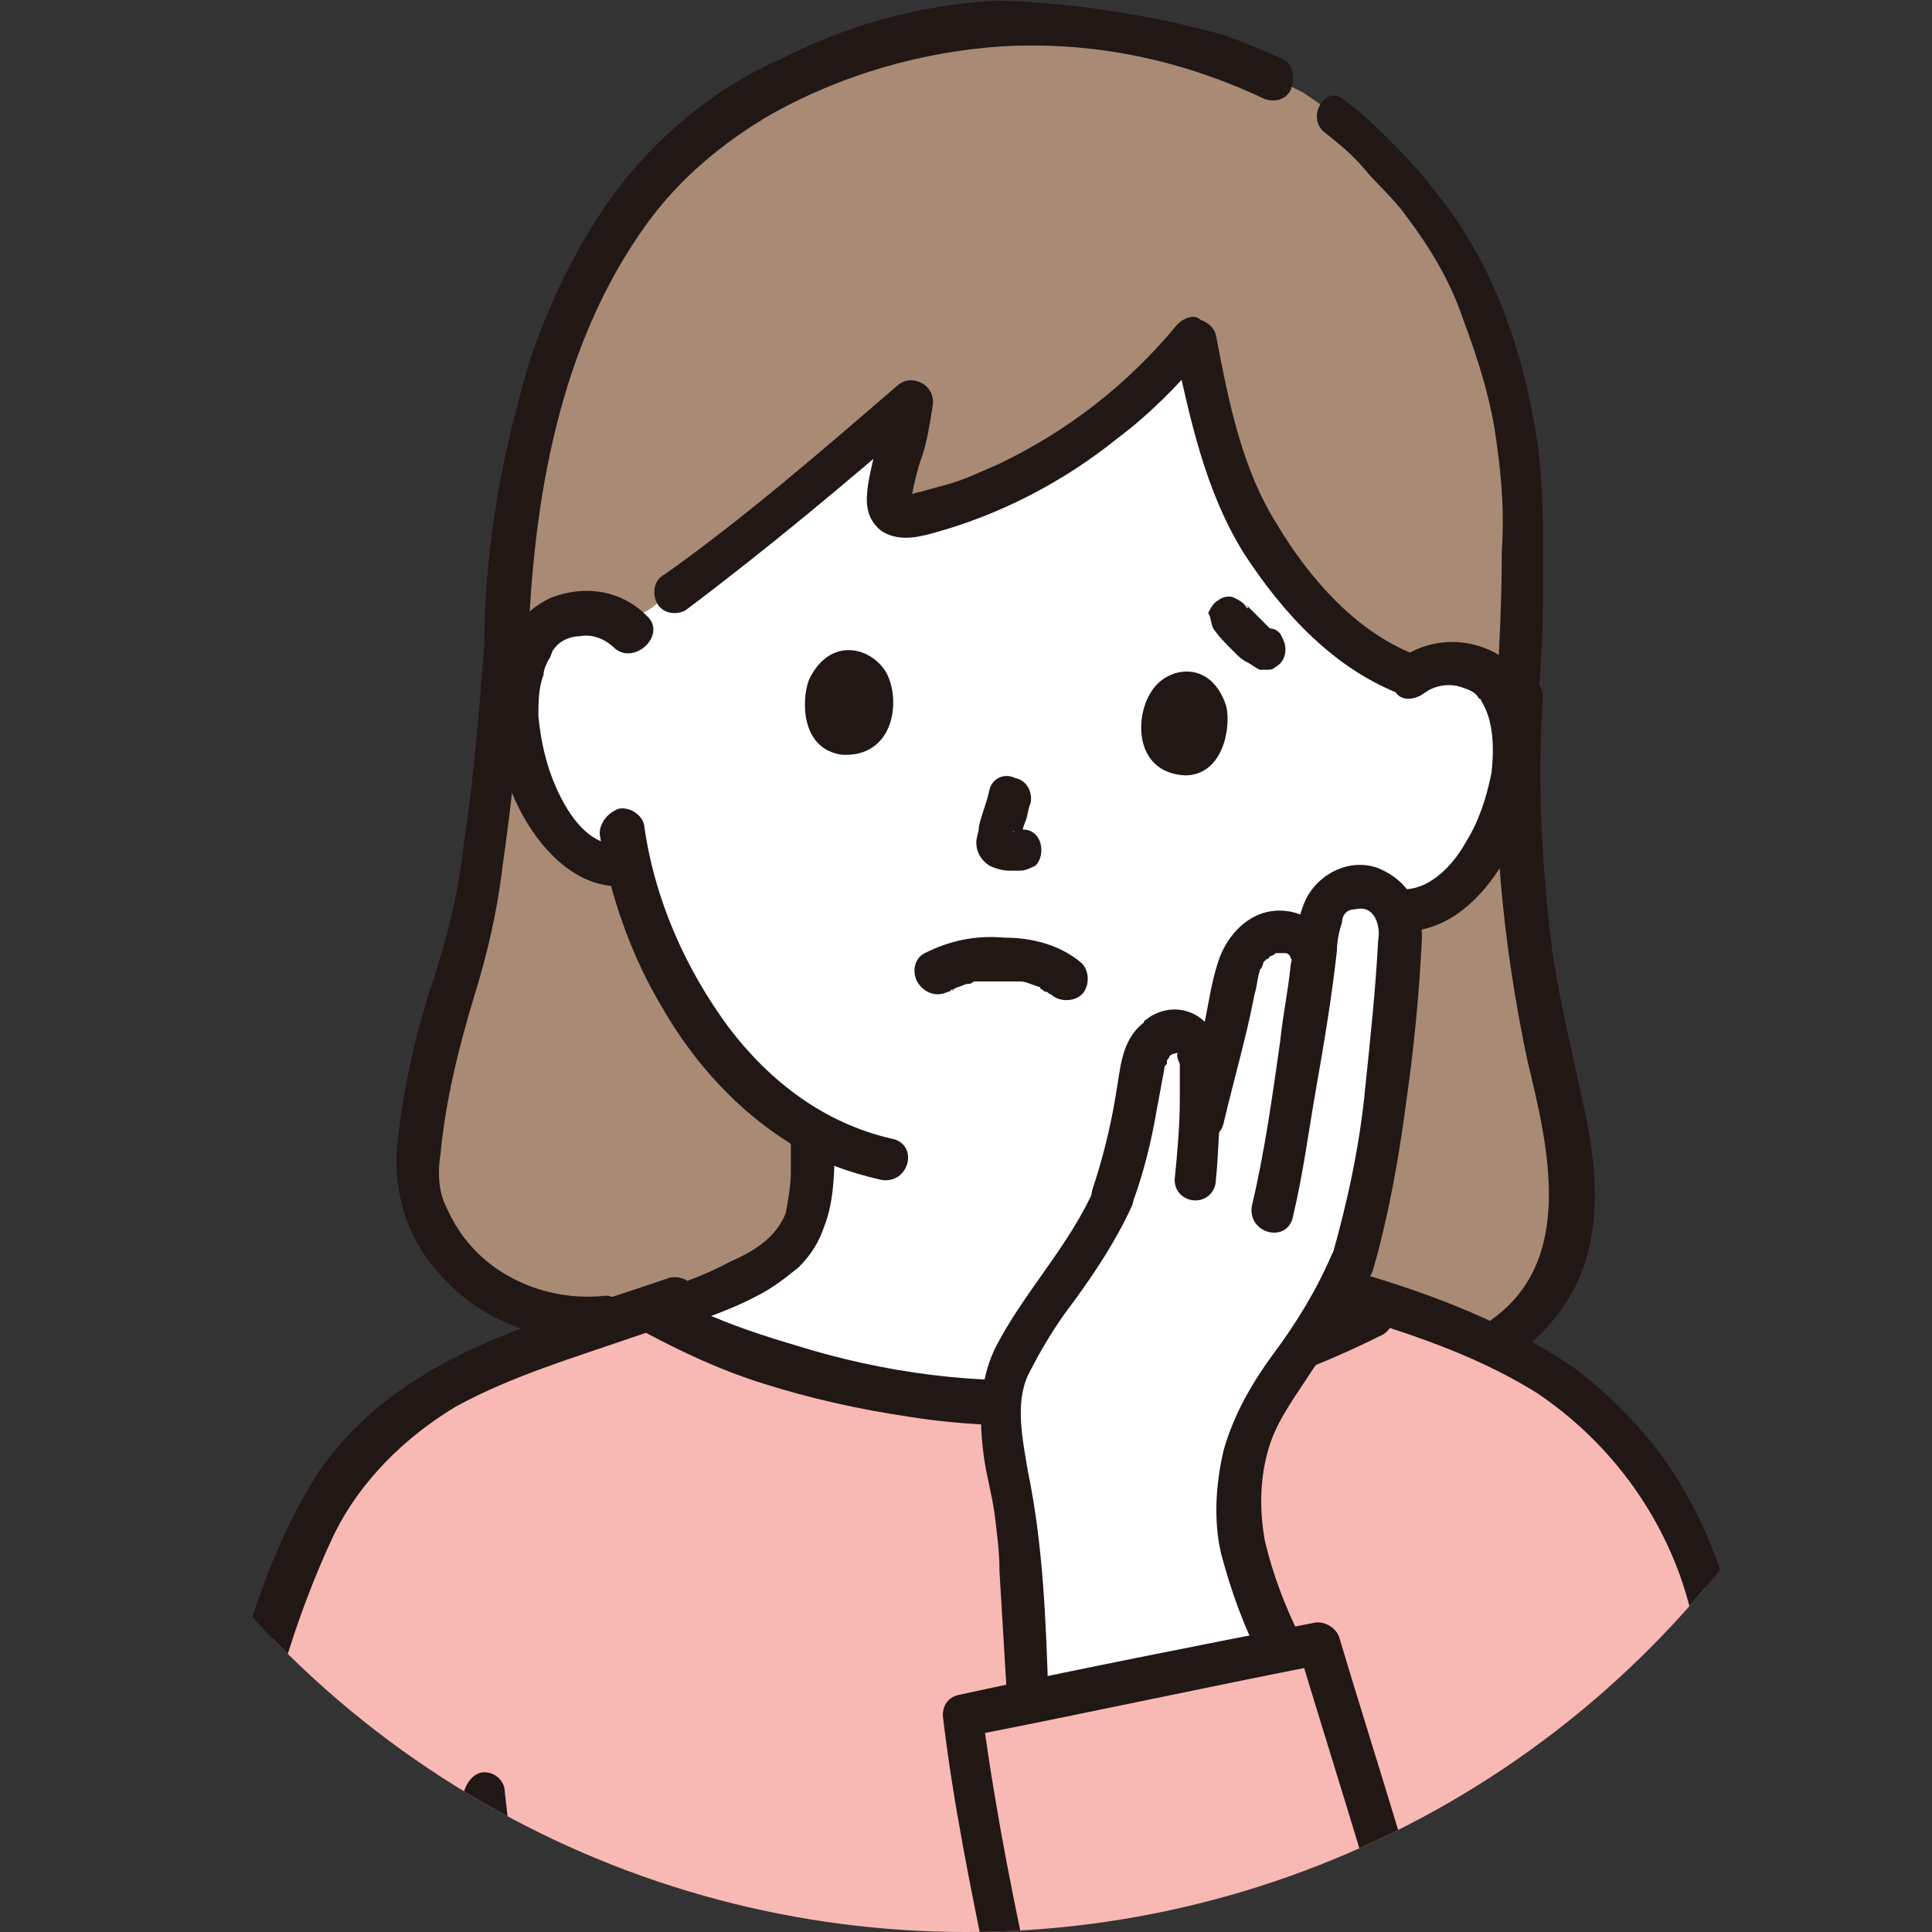 <?xml version="1.0" encoding="utf-8"?>
<!-- Generator: Adobe Illustrator 28.2.0, SVG Export Plug-In . SVG Version: 6.00 Build 0)  -->
<svg version="1.1" id="レイヤー_1" xmlns="http://www.w3.org/2000/svg" xmlns:xlink="http://www.w3.org/1999/xlink" x="0px"
	 y="0px" viewBox="0 0 75 75" style="enable-background:new 0 0 75 75;" xml:space="preserve">
<rect x="0" y="0" width="75" height="75" fill="#333333" stroke="none"/>
<style type="text/css">
	.st0{clip-path:url(#SVGID_00000124872332634883432850000017816821879651057311_);}
	.st1{fill:#A98A75;}
	.st2{fill:#FFFFFF;}
	.st3{fill:#211715;}
	.st4{fill:#F8B8B4;}
</style>
<g>
	<defs>
		<circle id="SVGID_1_" cx="37.5" cy="37.5" r="37.5"/>
	</defs>
	<clipPath id="SVGID_00000057868444222318743400000011352079607777447311_">
		<use xlink:href="#SVGID_1_"  style="overflow:visible;"/>
	</clipPath>
	<g style="clip-path:url(#SVGID_00000057868444222318743400000011352079607777447311_);">
		<path class="st1" d="M52.6,52.6c3.1,1.3,6.8-0.4,8-3.5c1-2.5,0.1-5.9-0.5-8.5c-1-4.5-1.4-9.1-1.1-13.7c0.2-2.7,0.2-5.8,0.2-7.2
			C59.1,15.3,57.3,10,54.5,7c-1.1-1.2-1.5-1.8-2.6-2.5l-1.3-0.9L49.4,3c-2.7-1.3-5.6-2-8.5-2.2c-6-0.3-11.4,2.4-13.9,4.5
			c-4.1,3.5-7,10.2-7.2,19.6c-0.4,6.4-1.2,10.9-2,13.5c-0.7,2.1-1.1,4.3-1.3,6.5c-0.2,2.6,2.6,6.5,7.2,6L52.6,52.6z"/>
		<path class="st2" d="M24.3,24.2C24.3,24.3,24.4,24.3,24.3,24.2l1-0.6l1-0.8c3-2.2,6.2-4.9,9.2-7.5c-0.2,1-0.7,2.7-0.8,3.7
			c-0.1,0.4,0,0.6,0.3,0.7c0.3,0.1,0.6,0.1,0.8,0c4.1-1.1,7.8-3.4,10.5-6.7c0.4,2.1,1.1,4.8,1.7,6.1c1.5,3.3,4.2,6.1,6.7,7
			c0.5-0.4,1.1-0.6,1.7-0.5c0.8,0,1.5,0.5,1.9,1.2c0.6,1.2,0.4,3.3-0.1,4.6c-0.4,0.9-1,2.3-2.3,3.3c-0.6,0.4-1.3,0.6-2,0.5l-0.2,0
			c-0.2,0.6-0.5,1.2-0.8,1.8c-0.5,1.1-2.8,4.6-5.7,6.7c0,0.8,0,1.1,0.1,2.1c0,0.5,0.1,1,0.2,1.4c0.2,0.6,0.6,1.1,1,1.5
			c1,0.8,2.1,1.2,3.4,1.7l1.2,0.5c-4.3,2.1-9,3.3-13.7,3.4c-4.6,0-10.7-1.6-13.9-3.4l1.2-0.5c1.3-0.5,2.4-0.9,3.4-1.7
			c0.5-0.4,0.8-0.9,1-1.5c0.1-0.5,0.2-0.9,0.2-1.4c0.1-0.9,0.1-1.2,0.1-1.9c-1.7-1-3.1-2.3-4.2-3.9c-1.4-2-2.5-4.2-3-6.6
			c-0.8,0.1-1.6-0.1-2.1-0.7c-1.2-1.1-1.6-2.6-1.9-3.5c-0.4-1.3-0.3-3.5,0.5-4.6c0.4-0.7,1.2-1,2-1C23.4,23.7,23.9,23.9,24.3,24.2z"
			/>
		<path class="st3" d="M52.9,35.1c-0.6,1.5-1.3,2.9-2.3,4.1c-1.1,1.6-2.5,3-4.1,4.1c-0.9,0.6-1.9,1.1-3,1.3c-0.4,0.1-0.7,0.6-0.6,1
			c0.1,0.4,0.6,0.7,1,0.6c2.2-0.4,4.1-1.8,5.6-3.3c1.4-1.3,2.6-2.9,3.5-4.5c0.5-0.9,1-1.9,1.3-2.8c0.1-0.4-0.1-0.9-0.6-1
			C53.5,34.4,53,34.6,52.9,35.1L52.9,35.1z"/>
		<path class="st3" d="M23.3,32.5c0.4,2.3,1.2,4.6,2.4,6.6c1.2,2.1,2.9,4,5,5.3c1.1,0.7,2.2,1.1,3.5,1.4c1.1,0.2,1.5-1.4,0.4-1.6
			c-2.6-0.6-4.7-2.2-6.3-4.3c-1.7-2.3-2.9-5-3.3-7.9c-0.1-0.4-0.6-0.7-1-0.6C23.5,31.6,23.2,32.1,23.3,32.5L23.3,32.5z"/>
		<path class="st3" d="M36.8,38.5c0.1,0,0.1,0,0.2-0.1C37.1,38.4,36.9,38.5,36.8,38.5c0.1,0,0.1-0.1,0.2-0.1
			c0.2-0.1,0.3-0.1,0.5-0.2c0.1,0,0.2,0,0.3-0.1c0.2,0-0.1,0,0,0c0.1,0,0.1,0,0.2,0c0.3,0,0.6,0,0.9,0c0.1,0,0.3,0,0.4,0
			c-0.2,0,0.1,0,0.1,0c0.1,0,0.1,0,0.2,0c0.2,0,0.4,0.1,0.7,0.2c0,0,0.1,0,0.1,0c0.1,0,0,0-0.1,0c0,0,0.1,0,0.1,0.1
			c0.1,0,0.1,0.1,0.2,0.1c0.1,0,0.1,0.1,0.2,0.1c0.2,0.1-0.2-0.1,0,0c0.3,0.3,0.9,0.3,1.2,0c0.3-0.3,0.3-0.9,0-1.2
			c-0.8-0.7-1.9-1-3-1c-1.1-0.1-2.1,0.1-3.1,0.6c-0.4,0.2-0.5,0.7-0.3,1.1C35.9,38.6,36.4,38.7,36.8,38.5L36.8,38.5z"/>
		<path class="st3" d="M38.4,30.7c-0.1,0.5-0.3,0.9-0.4,1.4c0,0.2-0.1,0.4-0.1,0.6c0,0.4,0.2,0.7,0.5,0.9c0.2,0.1,0.5,0.2,0.8,0.2
			c0.2,0,0.3,0,0.5,0l-0.2,0c0,0,0,0,0.1,0c0.2,0,0.4-0.1,0.6-0.2c0.3-0.3,0.3-0.9,0-1.2c-0.2-0.2-0.4-0.2-0.6-0.2
			c-0.1,0-0.2,0-0.4,0l0.2,0c-0.1,0-0.2,0-0.2,0l0.2,0c-0.1,0-0.1,0-0.2,0l0.2,0.1c-0.1,0-0.1-0.1-0.2-0.1l0.2,0.1c0,0,0,0,0,0
			l0.1,0.2c0,0,0,0,0-0.1l0.1,0.2c0,0,0,0,0-0.1l0,0.2c0-0.1,0-0.1,0-0.2l0,0.2c0-0.3,0.1-0.5,0.2-0.8c0.1-0.2,0.1-0.5,0.2-0.7
			c0.1-0.4-0.1-0.9-0.6-1C39,30,38.5,30.2,38.4,30.7L38.4,30.7z"/>
		<path class="st3" d="M31.4,26.4c-0.3,0.8-0.3,2.7,1.3,2.9c2,0.1,2.3-2.1,1.7-3.2C33.8,25.1,32.2,24.7,31.4,26.4z"/>
		<path class="st3" d="M47.6,27.4c0.2,0.8-0.1,2.7-1.6,2.7c-2-0.1-2-2.4-1.2-3.4C45.4,25.9,47,25.6,47.6,27.4z"/>
		<path class="st3" d="M55.3,26.9c0.4-0.3,1-0.4,1.5-0.2c0.3,0.1,0.5,0.2,0.6,0.4c0.1,0.1,0-0.1,0.1,0.1c0.5,0.8,0.5,1.9,0.4,2.8
			c-0.2,1-0.5,1.9-1,2.7c-0.5,0.9-1.5,2-2.7,1.8c-0.4-0.1-0.9,0.1-1,0.6c-0.1,0.4,0.1,0.9,0.6,1c2.8,0.5,4.6-2.2,5.4-4.4
			c0.7-1.9,0.9-4.9-0.9-6.2c-1.2-0.8-2.9-0.8-4.1,0.2c-0.3,0.3-0.3,0.9,0,1.2C54.4,27.2,54.9,27.2,55.3,26.9L55.3,26.9z"/>
		<path class="st3" d="M25.1,23.9c-1-1-2.4-1.2-3.7-0.7c-0.9,0.4-1.6,1.2-1.8,2.2c-0.7,2.1-0.3,4.7,0.9,6.6c0.8,1.3,2.1,2.5,3.7,2.4
			c0.5,0,0.8-0.4,0.8-0.8c0-0.5-0.4-0.8-0.8-0.8c-1.3,0.1-2.1-1.1-2.6-2.2c-0.4-0.9-0.6-1.8-0.7-2.8c0-0.5,0-1.1,0.2-1.6
			c0-0.2,0.1-0.4,0.2-0.6c0.1-0.1,0.1-0.3,0.2-0.4c0,0,0.1-0.2,0,0c0.2-0.3,0.6-0.5,1-0.5c0.5-0.1,1,0.1,1.4,0.5
			C24.7,25.8,25.9,24.6,25.1,23.9L25.1,23.9z"/>
		<path class="st3" d="M45.6,13.5c0.6,2.8,1.2,5.6,2.7,8c1.5,2.3,3.5,4.5,6.2,5.5c0.4,0.1,0.9-0.1,1-0.6c0.1-0.4-0.1-0.9-0.6-1
			c-2.3-0.9-4.1-3-5.3-5c-1.4-2.2-1.9-4.8-2.4-7.4c-0.1-0.4-0.6-0.7-1-0.6C45.7,12.6,45.4,13.1,45.6,13.5L45.6,13.5z"/>
		<path class="st3" d="M45.7,12.6c-1.9,2.3-4.2,4.1-6.9,5.4c-0.7,0.3-1.3,0.6-2,0.8c-0.4,0.1-0.7,0.2-1.1,0.3
			c-0.1,0-0.3,0.1-0.4,0.1c0-0.1,0.1,0.3,0.1,0.3c-0.1-0.1,0.3-1.6,0.4-1.8c0.2-0.6,0.3-1.3,0.4-1.9c0.1-0.5-0.2-0.9-0.6-1
			c-0.3-0.1-0.6,0-0.8,0.2c-2.9,2.5-5.9,5.1-9,7.3c-0.4,0.2-0.5,0.7-0.3,1.1c0.2,0.4,0.7,0.5,1.1,0.3c3.2-2.4,6.3-5,9.3-7.6
			l-1.4-0.8c-0.2,1.2-0.6,2.3-0.8,3.5c-0.1,0.7-0.1,1.3,0.5,1.8c0.6,0.4,1.3,0.3,2,0.1c2.6-0.7,5.1-2,7.2-3.7c1.2-0.9,2.3-2,3.3-3.2
			c0.3-0.3,0.3-0.9,0-1.2C46.6,12.2,46.1,12.2,45.7,12.6L45.7,12.6z"/>
		<path class="st3" d="M58.1,27c-0.2,4.8,0.2,9.5,1.2,14.2c0.8,3.3,1.9,7.8-1.5,10.1c-1.5,1-3.3,1.2-5,0.5c-0.4-0.1-0.9,0.1-1,0.6
			c-0.1,0.4,0.1,0.9,0.6,1c3.6,1.5,7.9-0.7,9.1-4.3c0.7-2.1,0.4-4.4-0.1-6.5c-0.5-2.4-1.1-4.7-1.3-7.1c-0.3-2.8-0.4-5.7-0.2-8.5
			C59.8,26,58.2,26,58.1,27L58.1,27z"/>
		<path class="st3" d="M51.5,5.2c0.5,0.4,1,0.8,1.5,1.4c0.5,0.6,1.1,1.1,1.6,1.8c0.9,1.2,1.7,2.5,2.2,4c0.6,1.6,1.1,3.2,1.3,4.8
			c0.2,1.4,0.3,2.8,0.2,4.2c0,1.9-0.1,3.8-0.2,5.7c0,0.5,0.4,0.8,0.8,0.8c0.5,0,0.8-0.4,0.8-0.8c0.2-1.8,0.2-3.6,0.2-5.3
			c0-1.5,0-3-0.2-4.5c-0.5-3.4-1.6-6.8-3.7-9.5c-0.6-0.8-1.2-1.5-1.9-2.2c-0.6-0.6-1.2-1.2-1.9-1.7C51.5,3.2,50.6,4.6,51.5,5.2
			L51.5,5.2z"/>
		<path class="st3" d="M49.8,2.3c-3-1.4-6.2-2.2-9.4-2.3c-3.5-0.1-7,0.7-10.1,2.3c-2.3,1-4.3,2.6-5.9,4.5c-1.7,2.1-2.9,4.5-3.8,7.1
			c-1.1,3.6-1.8,7.4-1.8,11.2c0,1.1,1.7,1.1,1.7,0c0.2-5.7,1.2-11.7,4.6-16.4c1.3-1.8,3-3.2,4.9-4.3c2.7-1.5,5.8-2.4,8.9-2.6
			c3.5-0.2,6.9,0.5,10.1,2c0.4,0.2,0.9,0.1,1.1-0.3C50.3,3,50.2,2.5,49.8,2.3L49.8,2.3z"/>
		<path class="st3" d="M18.8,25c-0.2,2.6-0.4,5.2-0.8,7.8c-0.2,1.8-0.6,3.5-1.2,5.3c-0.7,2.1-1.2,4.4-1.4,6.6
			c-0.1,1.8,0.5,3.5,1.7,4.8c1.6,1.8,4,2.7,6.4,2.4c0.5,0,0.8-0.4,0.8-0.8c0-0.5-0.4-0.8-0.8-0.8c-1.8,0.2-3.7-0.4-5-1.7
			c-0.5-0.5-0.9-1.1-1.2-1.8c-0.3-0.6-0.3-1.4-0.2-2c0.2-2.1,0.7-4.1,1.3-6.1c0.5-1.6,0.9-3.3,1.1-5c0.4-2.8,0.7-5.7,0.9-8.5
			C20.6,23.9,18.9,23.9,18.8,25L18.8,25z"/>
		<path class="st3" d="M47.1,24.4c0.2,0.3,0.5,0.6,0.8,0.9c0.2,0.2,0.3,0.3,0.5,0.4c0.2,0.1,0.3,0.2,0.5,0.3c0.1,0,0.2,0,0.3,0
			c0.1,0,0.2,0,0.3-0.1c0.4-0.2,0.5-0.7,0.3-1.1c0,0,0,0,0,0l-0.1-0.2c-0.1-0.1-0.2-0.2-0.4-0.2l0,0l0.2,0.1
			c-0.1-0.1-0.2-0.1-0.4-0.2l0.2,0.1c-0.3-0.3-0.6-0.6-0.9-0.9l0.1,0.2c0,0,0-0.1-0.1-0.1c-0.1-0.2-0.3-0.3-0.5-0.4
			c-0.2-0.1-0.5,0-0.6,0.1c-0.2,0.1-0.3,0.3-0.4,0.5C47,23.9,47,24.2,47.1,24.4L47.1,24.4z"/>
		<path class="st3" d="M30.7,44.2c0,0.4,0,0.9,0,1.3c0,0.5-0.1,1.1-0.2,1.6c-0.4,1-1.3,1.5-2.2,1.9c-1.1,0.6-2.4,1-3.5,1.4
			c-0.4,0.1-0.7,0.6-0.6,1c0.1,0.4,0.6,0.7,1,0.6c1.4-0.6,2.9-1,4.2-1.7c0.6-0.3,1.1-0.7,1.6-1.1c0.5-0.5,0.8-1,1-1.6
			c0.4-1,0.4-2.3,0.4-3.4C32.4,43.1,30.7,43.1,30.7,44.2L30.7,44.2z"/>
		<path class="st3" d="M46.4,44.2c0,1.1,0,2.4,0.4,3.4c0.2,0.6,0.6,1.2,1,1.6c0.5,0.4,1,0.8,1.6,1.1c1.3,0.7,2.8,1.2,4.2,1.7
			c0.4,0.1,0.9-0.1,1-0.6c0.1-0.4-0.1-0.9-0.6-1c-1.2-0.5-2.4-0.9-3.5-1.4c-0.9-0.4-1.8-1-2.2-1.9c-0.2-0.5-0.2-1-0.2-1.6
			c0-0.4,0-0.9,0-1.3C48,43.1,46.4,43.1,46.4,44.2L46.4,44.2z"/>
		<path class="st4" d="M66.8,65.2c0,5.3-0.3,11.5-1.6,17c-0.9,4-2.4,8.3-5.4,11.3c-2.9,2.8-7.9,3.1-11.2,1.7
			c-3.2-1.3-4.7-3.7-5.7-5.8c-0.7-1.6-1.3-3.2-1.7-4.9c-1.5,0.5-3,0.8-4.6,0.8l-0.6,0c0.4,2.2,1.4,7.8,1.8,11.7
			c-4.6,1.3-9.9,2.1-14.9,2.5c-4.2,0.3-8.5,0.2-11.5-3.3C8.6,93,8.3,88.5,8.2,84.4c0-3.9,0.2-7.8,0.5-11.7c0.3-4.3,2.1-11.4,4.5-15
			c2.5-3.8,6.6-5.1,10.9-6.5l0.8-0.2c0.2-0.1,0.3-0.1,0.4,0c3.2,1.9,9.4,3.5,14.1,3.5c5-0.1,9.9-1.4,14.3-3.7
			c3.6,1.2,6.4,2.4,8.6,4.7C64.4,57.5,66.5,60.3,66.8,65.2"/>
		<path class="st2" d="M41.6,86.1c-0.2-0.5-0.3-1-0.5-1.6c-1.5,0.5-3,0.8-4.6,0.8l-0.6,0c0.4,1.8,1.1,6.1,1.6,9.7
			c1.8,0,3.7,0,5.5-0.1c1.2-0.1,2.3-0.4,3.3-0.9c-1.6-1.2-2.8-2.8-3.5-4.6C42.4,88.4,42,87.3,41.6,86.1z"/>
		<path class="st3" d="M26,49.6c-4.9,1.7-10.4,2.9-13.6,7.5c-1.3,2-2.2,4.3-2.9,6.6c-0.7,2.4-1.3,4.9-1.6,7.5
			c-0.4,3.1-0.5,6.3-0.6,9.4c-0.1,3-0.1,6,0.3,9c0.4,2.7,1.3,5.4,3.2,7.4c1.8,2,4.3,3,7,3.3c2.8,0.3,5.6,0,8.3-0.3
			c3.2-0.4,6.4-0.9,9.5-1.6c0.7-0.2,1.4-0.4,2.2-0.6c0.4-0.1,0.6-0.4,0.6-0.8c-0.3-2.5-0.6-5-1.1-7.5c-0.3-1.7-0.5-3.4-0.9-5.1
			c-0.1-0.4-0.4-0.6-0.8-0.6c-5,0.6-10.1,1-15.2,1.4c-0.5,0-0.8,0.4-0.8,0.8c0,0.5,0.4,0.8,0.8,0.8c5.1-0.4,10.1-0.9,15.2-1.4
			L35,84.9c0.4,1.6,0.6,3.3,0.9,4.9c0.4,2.4,0.8,4.8,1,7.2l0.6-0.8c-2.9,0.8-5.9,1.4-8.9,1.8c-2.8,0.5-5.6,0.7-8.4,0.8
			c-2.4,0-4.8-0.4-6.8-1.8c-2.1-1.5-3.2-3.8-3.8-6.2c-0.6-2.6-0.6-5.3-0.6-8c0-3.3,0.2-6.6,0.4-9.9c0.2-2.3,0.6-4.5,1.2-6.7
			c0.6-2.3,1.4-4.6,2.4-6.7c1-2,2.7-3.7,4.7-4.9c2.2-1.2,4.6-1.9,6.9-2.7c0.6-0.2,1.2-0.4,1.8-0.6c0.4-0.1,0.7-0.6,0.6-1
			C27,49.8,26.5,49.5,26,49.6L26,49.6z"/>
		<path class="st3" d="M18,69.6c0.7,5.5,1.3,10.9,1.9,16.4c0,0.5,0.4,0.8,0.8,0.8c0.5,0,0.8-0.4,0.8-0.8c-0.6-5.5-1.3-11-1.9-16.4
			c0-0.5-0.4-0.8-0.8-0.8C18.4,68.8,18.1,69.2,18,69.6z"/>
		<path class="st3" d="M52.8,50.3c-3.5,1.8-7.3,2.9-11.1,3.2c-3.7,0.3-7.4-0.2-10.9-1.3c-1.7-0.5-3.4-1.1-5-2
			c-0.9-0.5-1.8,0.9-0.8,1.5c1.5,0.8,3,1.5,4.6,2c1.9,0.6,3.7,1,5.7,1.3c1.9,0.3,3.9,0.4,5.8,0.3c2.2-0.1,4.3-0.5,6.4-1.1
			c2.2-0.6,4.2-1.4,6.2-2.4C54.6,51.2,53.8,49.8,52.8,50.3L52.8,50.3z"/>
		<path class="st3" d="M37.5,95.9c1.6,0,3.3,0,4.9-0.1c1.4,0,2.7-0.3,4-0.9c0.4-0.2,0.5-0.7,0.3-1.1c-0.2-0.4-0.7-0.5-1.1-0.3
			c-0.6,0.3-1.2,0.5-1.9,0.6c-0.5,0.1-1.1,0.1-1.6,0.1c-1.5,0-3.1,0-4.6,0.1C36.5,94.2,36.5,95.9,37.5,95.9L37.5,95.9z"/>
		<path class="st3" d="M36.5,86.2c1.6-0.1,3.2-0.3,4.8-0.8c0.4-0.1,0.7-0.6,0.6-1c-0.1-0.4-0.6-0.7-1-0.6l0,0
			c-0.7,0.2-1.5,0.4-2.2,0.5c-0.2,0-0.4,0.1-0.6,0.1c0.2,0-0.1,0-0.1,0c-0.1,0-0.2,0-0.3,0c-0.4,0-0.8,0.1-1.2,0.1
			c-0.5,0-0.8,0.4-0.8,0.8C35.7,85.8,36.1,86.2,36.5,86.2L36.5,86.2L36.5,86.2z"/>
		<path class="st3" d="M67.6,65.2c-0.2-3.3-1.4-6.5-3.4-9.1c-0.9-1.1-1.9-2.1-3.1-3c-1.3-0.9-2.7-1.6-4.1-2.2
			c-1.9-0.8-3.8-1.4-5.8-1.9c-1-0.3-1.5,1.3-0.4,1.6c3.1,0.9,6.2,1.8,8.9,3.5c3.7,2.5,6.1,6.6,6.3,11c0,0.5,0.4,0.8,0.8,0.8
			C67.2,66.1,67.6,65.7,67.6,65.2L67.6,65.2z"/>
		<path class="st2" d="M50.8,52c0.4-0.6,0.8-1.2,1.2-1.9c0.2-0.3,0.3-0.7,0.5-1c1-3.4,1.7-9.2,1.8-12.2c0.1-0.5,0-1-0.2-1.5
			c-0.3-0.5-0.8-0.9-1.4-0.9c-1.1,0.1-1.4,0.8-1.5,1.5c0,0.3-0.1,0.6-0.1,1l0,0c-0.3-0.5-0.9-0.7-1.4-0.7c-0.8,0.1-1.3,0.7-1.5,1.7
			c-0.3,1.5-0.9,4-1.4,5.9c0-0.7,0-1.3,0.1-2.1c0-0.3-0.1-0.7-0.2-1c-0.1-0.3-0.4-0.5-0.7-0.6c-0.5-0.1-1,0.2-1.3,0.6
			c-0.2,0.5-0.3,1-0.4,1.5c-0.2,1.4-0.5,2.8-1,4.2c-1,2.4-3.9,5.4-4.3,7.4c-0.2,1.1,0,2,0.1,2.9c0.1,1,0.5,2,0.5,3.2
			c0.2,2.4,0.2,3.8,0.3,6c3.2-0.6,6.8-1.3,9.9-1.9c-0.9-1.9-1.8-4.3-1.7-5.7c0-1.8,0.6-3.5,1.7-4.8C50.1,53,50.5,52.5,50.8,52z"/>
		<path class="st3" d="M47.5,43.6c0.4-1.7,0.9-3.4,1.2-5c0.1-0.3,0.1-0.6,0.2-0.9c0-0.1,0.1-0.1,0.1-0.2c0,0,0.1-0.2,0-0.1
			c0.1-0.1,0.1-0.1,0.2-0.2c-0.1,0.1,0.1,0,0.1-0.1c-0.1,0.1,0.3-0.1,0.2-0.1c0.1,0,0.2,0,0.4,0c0.1,0,0.2,0.1,0.2,0.2
			c0.1,0.1,0.2,0.2,0.3,0.3c0.3,0.3,0.9,0.3,1.2,0c0.3-0.3,0.3-0.9,0-1.2c-0.6-0.7-1.5-1.1-2.4-0.9c-0.9,0.2-1.6,1-1.9,1.9
			c-0.3,0.9-0.4,1.8-0.6,2.7c-0.2,1-0.5,2.1-0.8,3.1C45.6,44.2,47.3,44.6,47.5,43.6L47.5,43.6z"/>
		<path class="st3" d="M53.3,49.3c0.6-2.1,1-4.3,1.3-6.6c0.3-2.1,0.5-4.2,0.6-6.3c0-1.2-0.5-2.2-1.7-2.7c-1.1-0.4-2.3,0.2-2.8,1.2
			c-0.2,0.4-0.3,0.9-0.4,1.4c0,0.2-0.1,0.6-0.1,0.7c0,0.1-0.1,0.4-0.1,0.5c-0.1,1-0.3,1.9-0.4,2.9c-0.3,2.1-0.6,4.3-1.1,6.4
			c-0.2,1.1,1.4,1.5,1.6,0.4c0.4-1.7,0.6-3.3,0.9-5c0.3-1.7,0.6-3.5,0.8-5.3c0-0.4,0.1-0.8,0.2-1.1c0-0.3,0.2-0.5,0.5-0.5
			c0.8-0.2,1,0.7,0.9,1.2c-0.1,1.9-0.3,3.8-0.5,5.7c-0.2,2.2-0.7,4.5-1.3,6.6C51.3,49.9,53,50.3,53.3,49.3L53.3,49.3z"/>
		<path class="st3" d="M40.7,65.9c-0.1-3-0.2-5.9-0.8-8.8c-0.2-1.2-0.5-2.6,0-3.7c0.5-1,1.1-2,1.8-2.9c0.8-1.1,1.6-2.3,2.2-3.6
			c0.2-0.4,0.1-0.9-0.3-1.1c-0.4-0.2-0.9-0.1-1.1,0.3c-1,2.3-2.8,4.1-3.9,6.3c-0.6,1.3-0.6,2.7-0.4,4.2c0.1,0.7,0.3,1.4,0.4,2.1
			c0.1,0.8,0.2,1.5,0.2,2.3c0.1,1.7,0.2,3.3,0.3,5C39.1,67,40.7,67,40.7,65.9L40.7,65.9z"/>
		<path class="st3" d="M50.5,63.6c-0.6-1.2-1.1-2.5-1.4-3.8c-0.2-1.1-0.2-2.3,0.1-3.4c0.3-1.2,1.1-2.2,1.8-3.3
			c0.8-1.1,1.6-2.3,2.1-3.6c0.2-0.4,0.1-0.9-0.3-1.1c-0.4-0.2-0.9-0.1-1.1,0.3c-0.6,1.4-1.4,2.7-2.3,3.9c-0.8,1.1-1.5,2.3-1.9,3.7
			c-0.3,1.3-0.4,2.7-0.1,4c0.4,1.5,0.9,2.9,1.6,4.2c0.2,0.4,0.7,0.5,1.1,0.3C50.6,64.5,50.7,64,50.5,63.6L50.5,63.6z"/>
		<path class="st3" d="M44,46.6c0.4-1.1,0.7-2.3,0.9-3.5c0.1-0.5,0.2-1.1,0.3-1.6c0-0.1,0-0.1,0.1-0.2c0-0.1,0-0.1,0-0.1
			c0-0.1,0.1-0.1,0.1-0.2c0,0.1,0,0,0,0c0.1-0.1,0.1-0.1,0,0c0,0,0.1-0.1,0.2-0.1c-0.2,0.1,0.2-0.1,0.1,0c-0.1,0,0,0,0,0
			c-0.1,0-0.1,0,0,0c-0.1,0-0.1,0,0,0c-0.1,0-0.1,0,0,0c0-0.1,0,0.1,0,0.1c0,0.1,0.1,0.3,0.1,0.3c0,0.5,0,1,0,1.4
			c0,1-0.1,2.1-0.2,3.1c0,0.5,0.4,0.8,0.8,0.8c0.5,0,0.8-0.4,0.8-0.8c0.1-0.9,0.1-1.9,0.2-2.8c0-1,0.2-2.1-0.3-2.9
			c-0.5-0.9-1.6-1.2-2.5-0.6c-0.1,0.1-0.2,0.1-0.2,0.2c-0.9,0.7-0.9,1.8-1.1,2.9c-0.2,1.2-0.5,2.4-0.9,3.6c-0.1,0.4,0.1,0.9,0.6,1
			C43.4,47.3,43.9,47.1,44,46.6L44,46.6z"/>
		<path class="st3" d="M65.9,65.2c0,5.9-0.3,12-1.8,17.8c-0.6,2.6-1.5,5.1-2.9,7.3c-0.7,1.1-1.5,2.1-2.5,3C58,94,57,94.5,55.9,94.8
			c-2.2,0.6-4.4,0.6-6.6-0.1c-2.2-0.7-4-2.3-5.1-4.3c-1-1.8-1.6-3.8-2.2-5.8c-0.7-2.3-1.3-4.6-1.8-6.9c-0.8-3.6-1.5-7.1-2-10.7
			c0-0.1-0.1-0.4,0-0.2c0,0.1,0-0.1,0-0.2l-0.6,0.8c4.6-0.9,9.2-1.9,13.8-2.8l-1-0.6c1.2,4,2.5,8,3.6,12c0.3,1,1.9,0.6,1.6-0.4
			c-1.1-4-2.4-8-3.6-12c-0.1-0.4-0.6-0.7-1-0.6c-4.6,0.9-9.2,1.8-13.8,2.8c-0.4,0.1-0.6,0.4-0.6,0.8c0.4,3.4,1.1,6.8,1.8,10.2
			c0.5,2.4,1.1,4.8,1.8,7.2c0.6,2.2,1.4,4.4,2.3,6.4c1,2.2,2.7,4.1,4.9,5.2c2.3,1.1,4.8,1.5,7.3,1.1c2.5-0.3,4.9-1.6,6.6-3.5
			c1.9-2.2,3.1-4.8,4-7.5c0.9-2.9,1.5-5.9,1.8-8.9c0.4-3.1,0.6-6.2,0.6-9.4c0-0.8,0-1.5,0-2.3C67.6,64.2,65.9,64.2,65.9,65.2
			L65.9,65.2z"/>
	</g>
</g>
</svg>
